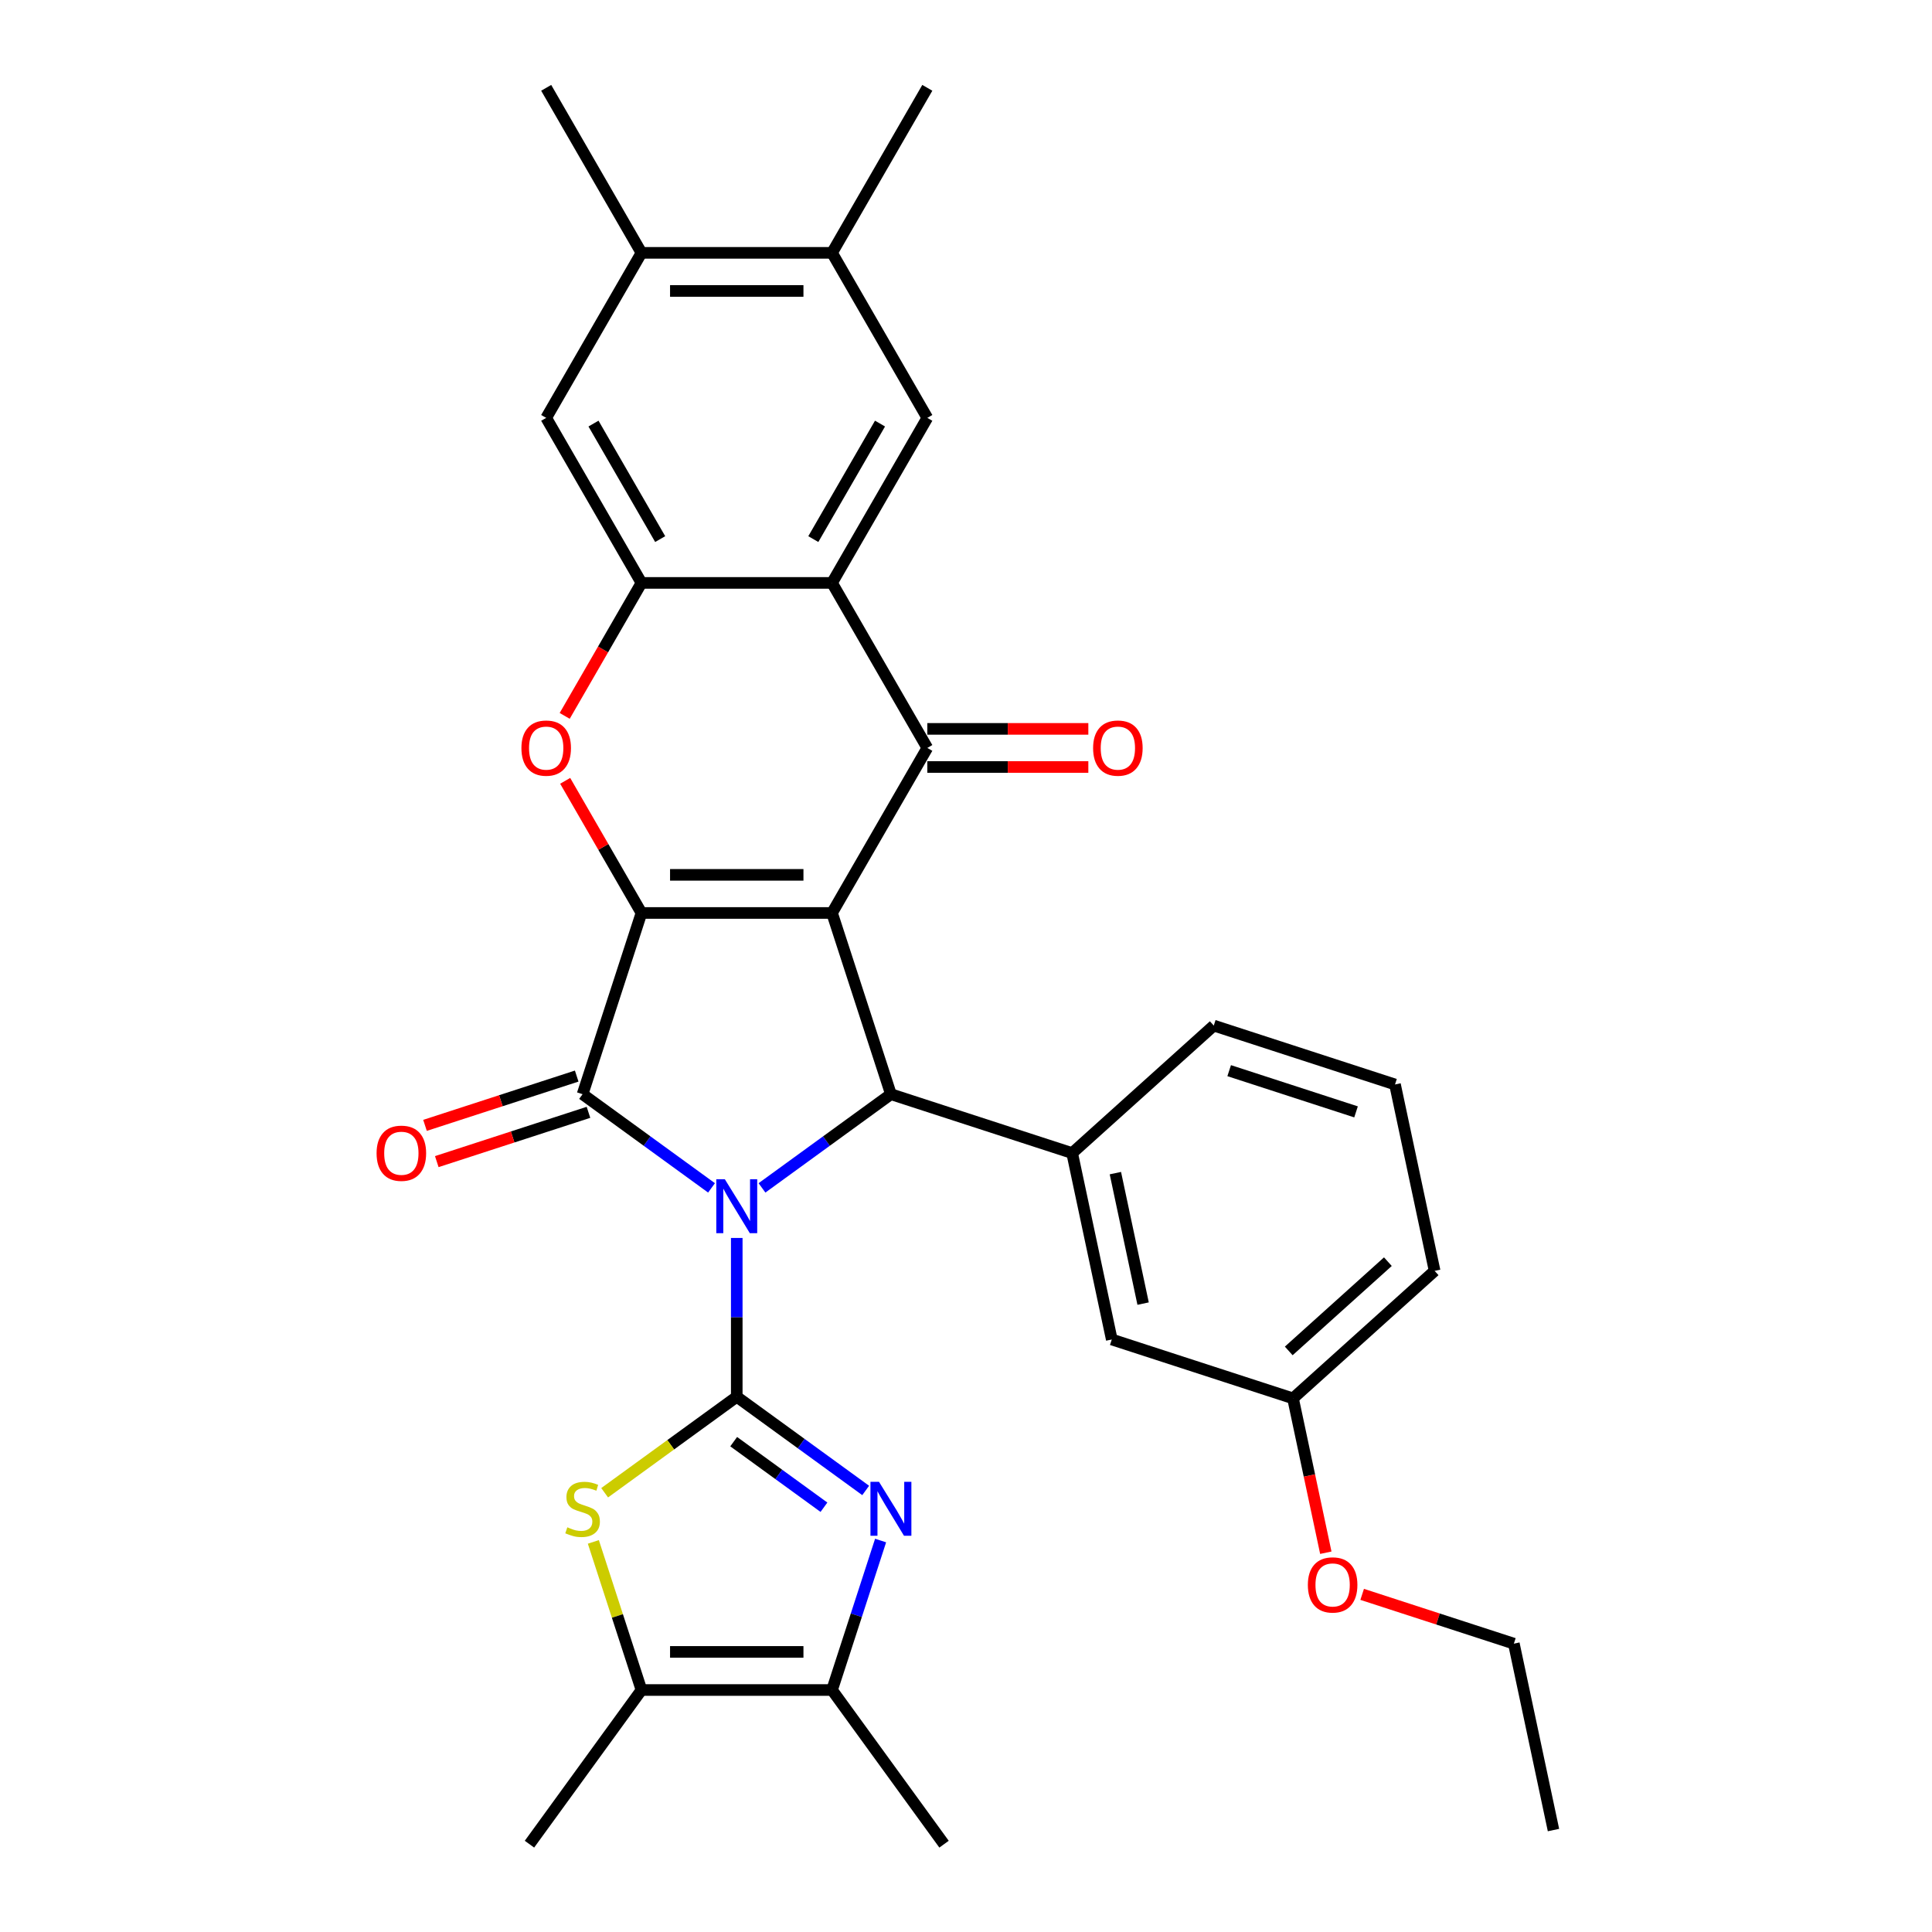 <?xml version='1.0' encoding='iso-8859-1'?>
<svg version='1.1' baseProfile='full'
              xmlns='http://www.w3.org/2000/svg'
                      xmlns:rdkit='http://www.rdkit.org/xml'
                      xmlns:xlink='http://www.w3.org/1999/xlink'
                  xml:space='preserve'
width='1000px' height='1000px' viewBox='0 0 1000 1000'>
<!-- END OF HEADER -->
<rect style='opacity:1.0;fill:#FFFFFF;stroke:none' width='1000' height='1000' x='0' y='0'> </rect>
<path class='bond-1' d='M 381.342,640.766 L 381.342,681.866' style='fill:none;fill-rule:evenodd;stroke:#0000FF;stroke-width:6px;stroke-linecap:butt;stroke-linejoin:miter;stroke-opacity:1' />
<path class='bond-1' d='M 381.342,681.866 L 381.342,722.967' style='fill:none;fill-rule:evenodd;stroke:#000000;stroke-width:6px;stroke-linecap:butt;stroke-linejoin:miter;stroke-opacity:1' />
<path class='bond-3' d='M 368.283,614.845 L 334.914,590.602' style='fill:none;fill-rule:evenodd;stroke:#0000FF;stroke-width:6px;stroke-linecap:butt;stroke-linejoin:miter;stroke-opacity:1' />
<path class='bond-3' d='M 334.914,590.602 L 301.546,566.358' style='fill:none;fill-rule:evenodd;stroke:#000000;stroke-width:6px;stroke-linecap:butt;stroke-linejoin:miter;stroke-opacity:1' />
<path class='bond-4' d='M 394.401,614.845 L 427.77,590.602' style='fill:none;fill-rule:evenodd;stroke:#0000FF;stroke-width:6px;stroke-linecap:butt;stroke-linejoin:miter;stroke-opacity:1' />
<path class='bond-4' d='M 427.77,590.602 L 461.139,566.358' style='fill:none;fill-rule:evenodd;stroke:#000000;stroke-width:6px;stroke-linecap:butt;stroke-linejoin:miter;stroke-opacity:1' />
<path class='bond-0' d='M 430.659,472.552 L 461.139,566.358' style='fill:none;fill-rule:evenodd;stroke:#000000;stroke-width:6px;stroke-linecap:butt;stroke-linejoin:miter;stroke-opacity:1' />
<path class='bond-5' d='M 430.659,472.552 L 479.976,387.132' style='fill:none;fill-rule:evenodd;stroke:#000000;stroke-width:6px;stroke-linecap:butt;stroke-linejoin:miter;stroke-opacity:1' />
<path class='bond-32' d='M 430.659,472.552 L 332.025,472.552' style='fill:none;fill-rule:evenodd;stroke:#000000;stroke-width:6px;stroke-linecap:butt;stroke-linejoin:miter;stroke-opacity:1' />
<path class='bond-32' d='M 415.864,452.825 L 346.82,452.825' style='fill:none;fill-rule:evenodd;stroke:#000000;stroke-width:6px;stroke-linecap:butt;stroke-linejoin:miter;stroke-opacity:1' />
<path class='bond-6' d='M 381.342,722.967 L 414.711,747.211' style='fill:none;fill-rule:evenodd;stroke:#000000;stroke-width:6px;stroke-linecap:butt;stroke-linejoin:miter;stroke-opacity:1' />
<path class='bond-6' d='M 414.711,747.211 L 448.079,771.455' style='fill:none;fill-rule:evenodd;stroke:#0000FF;stroke-width:6px;stroke-linecap:butt;stroke-linejoin:miter;stroke-opacity:1' />
<path class='bond-6' d='M 379.758,746.2 L 403.116,763.17' style='fill:none;fill-rule:evenodd;stroke:#000000;stroke-width:6px;stroke-linecap:butt;stroke-linejoin:miter;stroke-opacity:1' />
<path class='bond-6' d='M 403.116,763.17 L 426.474,780.141' style='fill:none;fill-rule:evenodd;stroke:#0000FF;stroke-width:6px;stroke-linecap:butt;stroke-linejoin:miter;stroke-opacity:1' />
<path class='bond-9' d='M 381.342,722.967 L 347.155,747.806' style='fill:none;fill-rule:evenodd;stroke:#000000;stroke-width:6px;stroke-linecap:butt;stroke-linejoin:miter;stroke-opacity:1' />
<path class='bond-9' d='M 347.155,747.806 L 312.967,772.644' style='fill:none;fill-rule:evenodd;stroke:#CCCC00;stroke-width:6px;stroke-linecap:butt;stroke-linejoin:miter;stroke-opacity:1' />
<path class='bond-2' d='M 332.025,472.552 L 301.546,566.358' style='fill:none;fill-rule:evenodd;stroke:#000000;stroke-width:6px;stroke-linecap:butt;stroke-linejoin:miter;stroke-opacity:1' />
<path class='bond-8' d='M 332.025,472.552 L 312.281,438.354' style='fill:none;fill-rule:evenodd;stroke:#000000;stroke-width:6px;stroke-linecap:butt;stroke-linejoin:miter;stroke-opacity:1' />
<path class='bond-8' d='M 312.281,438.354 L 292.537,404.156' style='fill:none;fill-rule:evenodd;stroke:#FF0000;stroke-width:6px;stroke-linecap:butt;stroke-linejoin:miter;stroke-opacity:1' />
<path class='bond-17' d='M 298.498,556.977 L 259.239,569.733' style='fill:none;fill-rule:evenodd;stroke:#000000;stroke-width:6px;stroke-linecap:butt;stroke-linejoin:miter;stroke-opacity:1' />
<path class='bond-17' d='M 259.239,569.733 L 219.98,582.489' style='fill:none;fill-rule:evenodd;stroke:#FF0000;stroke-width:6px;stroke-linecap:butt;stroke-linejoin:miter;stroke-opacity:1' />
<path class='bond-17' d='M 304.594,575.738 L 265.335,588.495' style='fill:none;fill-rule:evenodd;stroke:#000000;stroke-width:6px;stroke-linecap:butt;stroke-linejoin:miter;stroke-opacity:1' />
<path class='bond-17' d='M 265.335,588.495 L 226.075,601.251' style='fill:none;fill-rule:evenodd;stroke:#FF0000;stroke-width:6px;stroke-linecap:butt;stroke-linejoin:miter;stroke-opacity:1' />
<path class='bond-13' d='M 461.139,566.358 L 554.945,596.837' style='fill:none;fill-rule:evenodd;stroke:#000000;stroke-width:6px;stroke-linecap:butt;stroke-linejoin:miter;stroke-opacity:1' />
<path class='bond-7' d='M 479.976,387.132 L 430.659,301.713' style='fill:none;fill-rule:evenodd;stroke:#000000;stroke-width:6px;stroke-linecap:butt;stroke-linejoin:miter;stroke-opacity:1' />
<path class='bond-19' d='M 479.976,396.996 L 521.649,396.996' style='fill:none;fill-rule:evenodd;stroke:#000000;stroke-width:6px;stroke-linecap:butt;stroke-linejoin:miter;stroke-opacity:1' />
<path class='bond-19' d='M 521.649,396.996 L 563.321,396.996' style='fill:none;fill-rule:evenodd;stroke:#FF0000;stroke-width:6px;stroke-linecap:butt;stroke-linejoin:miter;stroke-opacity:1' />
<path class='bond-19' d='M 479.976,377.269 L 521.649,377.269' style='fill:none;fill-rule:evenodd;stroke:#000000;stroke-width:6px;stroke-linecap:butt;stroke-linejoin:miter;stroke-opacity:1' />
<path class='bond-19' d='M 521.649,377.269 L 563.321,377.269' style='fill:none;fill-rule:evenodd;stroke:#FF0000;stroke-width:6px;stroke-linecap:butt;stroke-linejoin:miter;stroke-opacity:1' />
<path class='bond-11' d='M 455.799,797.375 L 443.229,836.062' style='fill:none;fill-rule:evenodd;stroke:#0000FF;stroke-width:6px;stroke-linecap:butt;stroke-linejoin:miter;stroke-opacity:1' />
<path class='bond-11' d='M 443.229,836.062 L 430.659,874.749' style='fill:none;fill-rule:evenodd;stroke:#000000;stroke-width:6px;stroke-linecap:butt;stroke-linejoin:miter;stroke-opacity:1' />
<path class='bond-14' d='M 430.659,301.713 L 479.976,216.293' style='fill:none;fill-rule:evenodd;stroke:#000000;stroke-width:6px;stroke-linecap:butt;stroke-linejoin:miter;stroke-opacity:1' />
<path class='bond-14' d='M 420.973,279.036 L 455.494,219.243' style='fill:none;fill-rule:evenodd;stroke:#000000;stroke-width:6px;stroke-linecap:butt;stroke-linejoin:miter;stroke-opacity:1' />
<path class='bond-34' d='M 430.659,301.713 L 332.025,301.713' style='fill:none;fill-rule:evenodd;stroke:#000000;stroke-width:6px;stroke-linecap:butt;stroke-linejoin:miter;stroke-opacity:1' />
<path class='bond-10' d='M 292.287,370.542 L 312.156,336.127' style='fill:none;fill-rule:evenodd;stroke:#FF0000;stroke-width:6px;stroke-linecap:butt;stroke-linejoin:miter;stroke-opacity:1' />
<path class='bond-10' d='M 312.156,336.127 L 332.025,301.713' style='fill:none;fill-rule:evenodd;stroke:#000000;stroke-width:6px;stroke-linecap:butt;stroke-linejoin:miter;stroke-opacity:1' />
<path class='bond-12' d='M 307.116,798.085 L 319.57,836.417' style='fill:none;fill-rule:evenodd;stroke:#CCCC00;stroke-width:6px;stroke-linecap:butt;stroke-linejoin:miter;stroke-opacity:1' />
<path class='bond-12' d='M 319.57,836.417 L 332.025,874.749' style='fill:none;fill-rule:evenodd;stroke:#000000;stroke-width:6px;stroke-linecap:butt;stroke-linejoin:miter;stroke-opacity:1' />
<path class='bond-15' d='M 332.025,301.713 L 282.708,216.293' style='fill:none;fill-rule:evenodd;stroke:#000000;stroke-width:6px;stroke-linecap:butt;stroke-linejoin:miter;stroke-opacity:1' />
<path class='bond-15' d='M 341.711,279.036 L 307.19,219.243' style='fill:none;fill-rule:evenodd;stroke:#000000;stroke-width:6px;stroke-linecap:butt;stroke-linejoin:miter;stroke-opacity:1' />
<path class='bond-23' d='M 430.659,874.749 L 488.634,954.545' style='fill:none;fill-rule:evenodd;stroke:#000000;stroke-width:6px;stroke-linecap:butt;stroke-linejoin:miter;stroke-opacity:1' />
<path class='bond-33' d='M 430.659,874.749 L 332.025,874.749' style='fill:none;fill-rule:evenodd;stroke:#000000;stroke-width:6px;stroke-linecap:butt;stroke-linejoin:miter;stroke-opacity:1' />
<path class='bond-33' d='M 415.864,855.022 L 346.82,855.022' style='fill:none;fill-rule:evenodd;stroke:#000000;stroke-width:6px;stroke-linecap:butt;stroke-linejoin:miter;stroke-opacity:1' />
<path class='bond-24' d='M 332.025,874.749 L 274.05,954.545' style='fill:none;fill-rule:evenodd;stroke:#000000;stroke-width:6px;stroke-linecap:butt;stroke-linejoin:miter;stroke-opacity:1' />
<path class='bond-20' d='M 554.945,596.837 L 575.452,693.316' style='fill:none;fill-rule:evenodd;stroke:#000000;stroke-width:6px;stroke-linecap:butt;stroke-linejoin:miter;stroke-opacity:1' />
<path class='bond-20' d='M 577.317,607.208 L 591.672,674.743' style='fill:none;fill-rule:evenodd;stroke:#000000;stroke-width:6px;stroke-linecap:butt;stroke-linejoin:miter;stroke-opacity:1' />
<path class='bond-22' d='M 554.945,596.837 L 628.244,530.838' style='fill:none;fill-rule:evenodd;stroke:#000000;stroke-width:6px;stroke-linecap:butt;stroke-linejoin:miter;stroke-opacity:1' />
<path class='bond-16' d='M 479.976,216.293 L 430.659,130.874' style='fill:none;fill-rule:evenodd;stroke:#000000;stroke-width:6px;stroke-linecap:butt;stroke-linejoin:miter;stroke-opacity:1' />
<path class='bond-18' d='M 282.708,216.293 L 332.025,130.874' style='fill:none;fill-rule:evenodd;stroke:#000000;stroke-width:6px;stroke-linecap:butt;stroke-linejoin:miter;stroke-opacity:1' />
<path class='bond-27' d='M 430.659,130.874 L 479.976,45.455' style='fill:none;fill-rule:evenodd;stroke:#000000;stroke-width:6px;stroke-linecap:butt;stroke-linejoin:miter;stroke-opacity:1' />
<path class='bond-36' d='M 430.659,130.874 L 332.025,130.874' style='fill:none;fill-rule:evenodd;stroke:#000000;stroke-width:6px;stroke-linecap:butt;stroke-linejoin:miter;stroke-opacity:1' />
<path class='bond-36' d='M 415.864,150.601 L 346.82,150.601' style='fill:none;fill-rule:evenodd;stroke:#000000;stroke-width:6px;stroke-linecap:butt;stroke-linejoin:miter;stroke-opacity:1' />
<path class='bond-28' d='M 332.025,130.874 L 282.708,45.455' style='fill:none;fill-rule:evenodd;stroke:#000000;stroke-width:6px;stroke-linecap:butt;stroke-linejoin:miter;stroke-opacity:1' />
<path class='bond-21' d='M 575.452,693.316 L 669.258,723.795' style='fill:none;fill-rule:evenodd;stroke:#000000;stroke-width:6px;stroke-linecap:butt;stroke-linejoin:miter;stroke-opacity:1' />
<path class='bond-25' d='M 669.258,723.795 L 677.749,763.739' style='fill:none;fill-rule:evenodd;stroke:#000000;stroke-width:6px;stroke-linecap:butt;stroke-linejoin:miter;stroke-opacity:1' />
<path class='bond-25' d='M 677.749,763.739 L 686.239,803.684' style='fill:none;fill-rule:evenodd;stroke:#FF0000;stroke-width:6px;stroke-linecap:butt;stroke-linejoin:miter;stroke-opacity:1' />
<path class='bond-35' d='M 669.258,723.795 L 742.558,657.796' style='fill:none;fill-rule:evenodd;stroke:#000000;stroke-width:6px;stroke-linecap:butt;stroke-linejoin:miter;stroke-opacity:1' />
<path class='bond-35' d='M 667.053,699.236 L 718.363,653.036' style='fill:none;fill-rule:evenodd;stroke:#000000;stroke-width:6px;stroke-linecap:butt;stroke-linejoin:miter;stroke-opacity:1' />
<path class='bond-26' d='M 628.244,530.838 L 722.05,561.318' style='fill:none;fill-rule:evenodd;stroke:#000000;stroke-width:6px;stroke-linecap:butt;stroke-linejoin:miter;stroke-opacity:1' />
<path class='bond-26' d='M 636.219,554.172 L 701.884,575.507' style='fill:none;fill-rule:evenodd;stroke:#000000;stroke-width:6px;stroke-linecap:butt;stroke-linejoin:miter;stroke-opacity:1' />
<path class='bond-30' d='M 705.054,825.241 L 744.313,837.997' style='fill:none;fill-rule:evenodd;stroke:#FF0000;stroke-width:6px;stroke-linecap:butt;stroke-linejoin:miter;stroke-opacity:1' />
<path class='bond-30' d='M 744.313,837.997 L 783.572,850.753' style='fill:none;fill-rule:evenodd;stroke:#000000;stroke-width:6px;stroke-linecap:butt;stroke-linejoin:miter;stroke-opacity:1' />
<path class='bond-29' d='M 722.05,561.318 L 742.558,657.796' style='fill:none;fill-rule:evenodd;stroke:#000000;stroke-width:6px;stroke-linecap:butt;stroke-linejoin:miter;stroke-opacity:1' />
<path class='bond-31' d='M 783.572,850.753 L 804.079,947.232' style='fill:none;fill-rule:evenodd;stroke:#000000;stroke-width:6px;stroke-linecap:butt;stroke-linejoin:miter;stroke-opacity:1' />
<path  class='atom-0' d='M 375.168 610.367
L 384.321 625.162
Q 385.228 626.622, 386.688 629.265
Q 388.148 631.908, 388.227 632.066
L 388.227 610.367
L 391.935 610.367
L 391.935 638.3
L 388.108 638.3
L 378.284 622.124
Q 377.14 620.23, 375.917 618.06
Q 374.734 615.89, 374.379 615.22
L 374.379 638.3
L 370.749 638.3
L 370.749 610.367
L 375.168 610.367
' fill='#0000FF'/>
<path  class='atom-7' d='M 454.964 766.976
L 464.117 781.771
Q 465.025 783.231, 466.484 785.874
Q 467.944 788.518, 468.023 788.676
L 468.023 766.976
L 471.732 766.976
L 471.732 794.909
L 467.905 794.909
L 458.081 778.733
Q 456.937 776.84, 455.714 774.67
Q 454.53 772.5, 454.175 771.829
L 454.175 794.909
L 450.545 794.909
L 450.545 766.976
L 454.964 766.976
' fill='#0000FF'/>
<path  class='atom-9' d='M 269.886 387.211
Q 269.886 380.504, 273.2 376.756
Q 276.514 373.008, 282.708 373.008
Q 288.902 373.008, 292.217 376.756
Q 295.531 380.504, 295.531 387.211
Q 295.531 393.997, 292.177 397.863
Q 288.824 401.69, 282.708 401.69
Q 276.553 401.69, 273.2 397.863
Q 269.886 394.036, 269.886 387.211
M 282.708 398.534
Q 286.969 398.534, 289.258 395.694
Q 291.585 392.813, 291.585 387.211
Q 291.585 381.727, 289.258 378.965
Q 286.969 376.164, 282.708 376.164
Q 278.447 376.164, 276.12 378.926
Q 273.831 381.688, 273.831 387.211
Q 273.831 392.853, 276.12 395.694
Q 278.447 398.534, 282.708 398.534
' fill='#FF0000'/>
<path  class='atom-10' d='M 293.655 790.53
Q 293.971 790.648, 295.273 791.201
Q 296.574 791.753, 297.995 792.108
Q 299.455 792.424, 300.875 792.424
Q 303.518 792.424, 305.057 791.161
Q 306.596 789.859, 306.596 787.61
Q 306.596 786.072, 305.807 785.125
Q 305.057 784.178, 303.873 783.665
Q 302.69 783.152, 300.717 782.56
Q 298.232 781.811, 296.732 781.1
Q 295.273 780.39, 294.207 778.891
Q 293.181 777.392, 293.181 774.867
Q 293.181 771.355, 295.549 769.186
Q 297.955 767.016, 302.69 767.016
Q 305.925 767.016, 309.594 768.554
L 308.687 771.592
Q 305.333 770.211, 302.808 770.211
Q 300.086 770.211, 298.587 771.355
Q 297.087 772.46, 297.127 774.393
Q 297.127 775.893, 297.876 776.8
Q 298.666 777.707, 299.77 778.22
Q 300.914 778.733, 302.808 779.325
Q 305.333 780.114, 306.832 780.903
Q 308.332 781.692, 309.397 783.31
Q 310.502 784.888, 310.502 787.61
Q 310.502 791.477, 307.898 793.568
Q 305.333 795.619, 301.033 795.619
Q 298.547 795.619, 296.653 795.067
Q 294.799 794.554, 292.59 793.647
L 293.655 790.53
' fill='#CCCC00'/>
<path  class='atom-18' d='M 194.917 596.916
Q 194.917 590.209, 198.231 586.461
Q 201.545 582.713, 207.739 582.713
Q 213.933 582.713, 217.248 586.461
Q 220.562 590.209, 220.562 596.916
Q 220.562 603.702, 217.208 607.569
Q 213.855 611.396, 207.739 611.396
Q 201.585 611.396, 198.231 607.569
Q 194.917 603.742, 194.917 596.916
M 207.739 608.239
Q 212 608.239, 214.289 605.399
Q 216.616 602.519, 216.616 596.916
Q 216.616 591.432, 214.289 588.67
Q 212 585.869, 207.739 585.869
Q 203.478 585.869, 201.151 588.631
Q 198.862 591.393, 198.862 596.916
Q 198.862 602.558, 201.151 605.399
Q 203.478 608.239, 207.739 608.239
' fill='#FF0000'/>
<path  class='atom-20' d='M 565.787 387.211
Q 565.787 380.504, 569.101 376.756
Q 572.416 373.008, 578.61 373.008
Q 584.804 373.008, 588.118 376.756
Q 591.432 380.504, 591.432 387.211
Q 591.432 393.997, 588.079 397.863
Q 584.725 401.69, 578.61 401.69
Q 572.455 401.69, 569.101 397.863
Q 565.787 394.036, 565.787 387.211
M 578.61 398.534
Q 582.871 398.534, 585.159 395.694
Q 587.487 392.813, 587.487 387.211
Q 587.487 381.727, 585.159 378.965
Q 582.871 376.164, 578.61 376.164
Q 574.349 376.164, 572.021 378.926
Q 569.733 381.688, 569.733 387.211
Q 569.733 392.853, 572.021 395.694
Q 574.349 398.534, 578.61 398.534
' fill='#FF0000'/>
<path  class='atom-26' d='M 676.943 820.353
Q 676.943 813.646, 680.257 809.897
Q 683.571 806.149, 689.765 806.149
Q 695.96 806.149, 699.274 809.897
Q 702.588 813.646, 702.588 820.353
Q 702.588 827.139, 699.234 831.005
Q 695.881 834.832, 689.765 834.832
Q 683.611 834.832, 680.257 831.005
Q 676.943 827.178, 676.943 820.353
M 689.765 831.676
Q 694.026 831.676, 696.315 828.835
Q 698.642 825.955, 698.642 820.353
Q 698.642 814.869, 696.315 812.107
Q 694.026 809.306, 689.765 809.306
Q 685.504 809.306, 683.177 812.067
Q 680.888 814.829, 680.888 820.353
Q 680.888 825.995, 683.177 828.835
Q 685.504 831.676, 689.765 831.676
' fill='#FF0000'/>
</svg>
